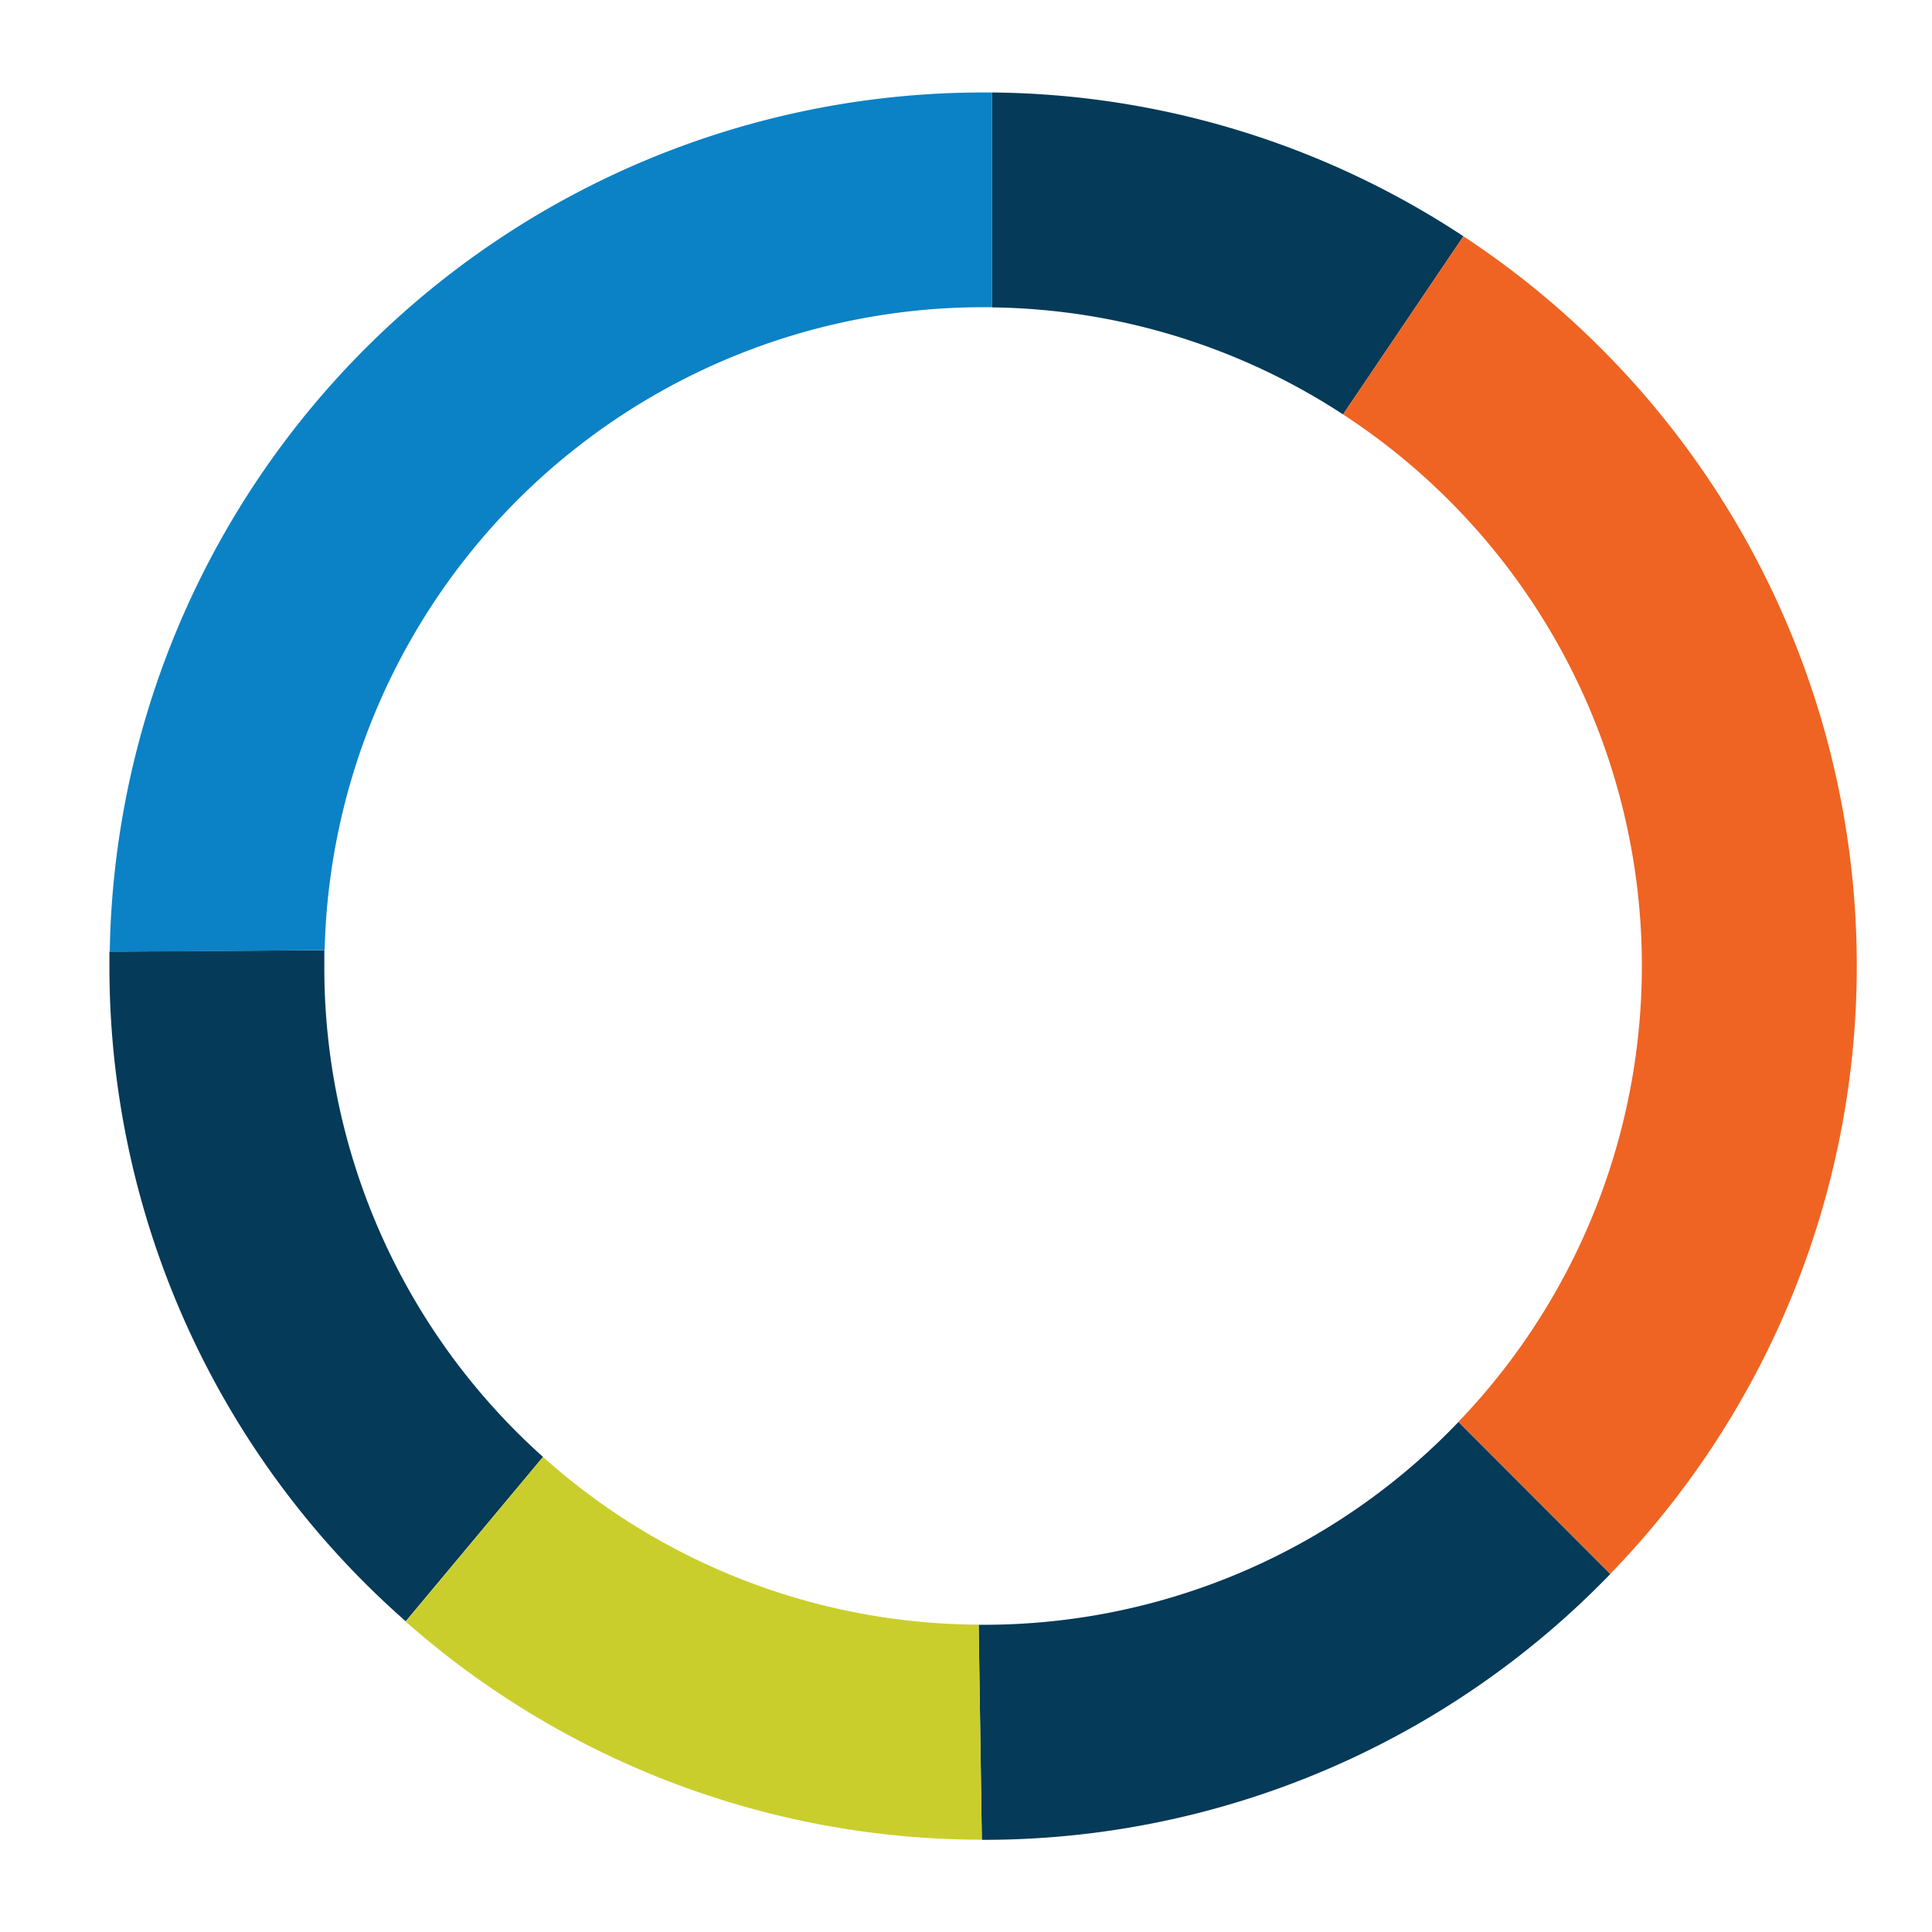 <svg id="Layer_1" data-name="Layer 1" xmlns="http://www.w3.org/2000/svg" viewBox="0 0 122 122"><defs><style>.cls-1{fill:#053a58;}.cls-2{fill:#ef6422;}.cls-3{fill:#0b82c5;}.cls-4{fill:#cace2c;}</style></defs><title>addgene_BG_homepageArtboard 12</title><path class="cls-1" d="M20.48,61c0-.33,0-.65,0-1l-13.57.09c0,.3,0,.59,0,.89a55,55,0,0,0,18.71,41.4L34.29,92A41.47,41.47,0,0,1,20.48,61Z"/><path class="cls-1" d="M84.81,26.17l7.6-11.25A54.88,54.88,0,0,0,62.65,5.84V19.41A41.45,41.45,0,0,1,84.81,26.17Z"/><path class="cls-1" d="M62.08,102.6H61.8l.2,13.58h.08a55,55,0,0,0,39.61-16.79l-9.59-9.6A41.45,41.45,0,0,1,62.08,102.6Z"/><path class="cls-2" d="M92.41,14.92l-7.6,11.25A41.57,41.57,0,0,1,92.1,89.78l9.59,9.6a55.14,55.14,0,0,0-9.28-84.46Z"/><path class="cls-3" d="M62.08,19.4h.57V5.84h-.57A55.16,55.16,0,0,0,6.93,60.11L20.5,60A41.59,41.59,0,0,1,62.08,19.4Z"/><path class="cls-4" d="M34.29,92,25.62,102.4A55,55,0,0,0,62,116.17l-.2-13.58A41.46,41.46,0,0,1,34.29,92Z"/></svg>